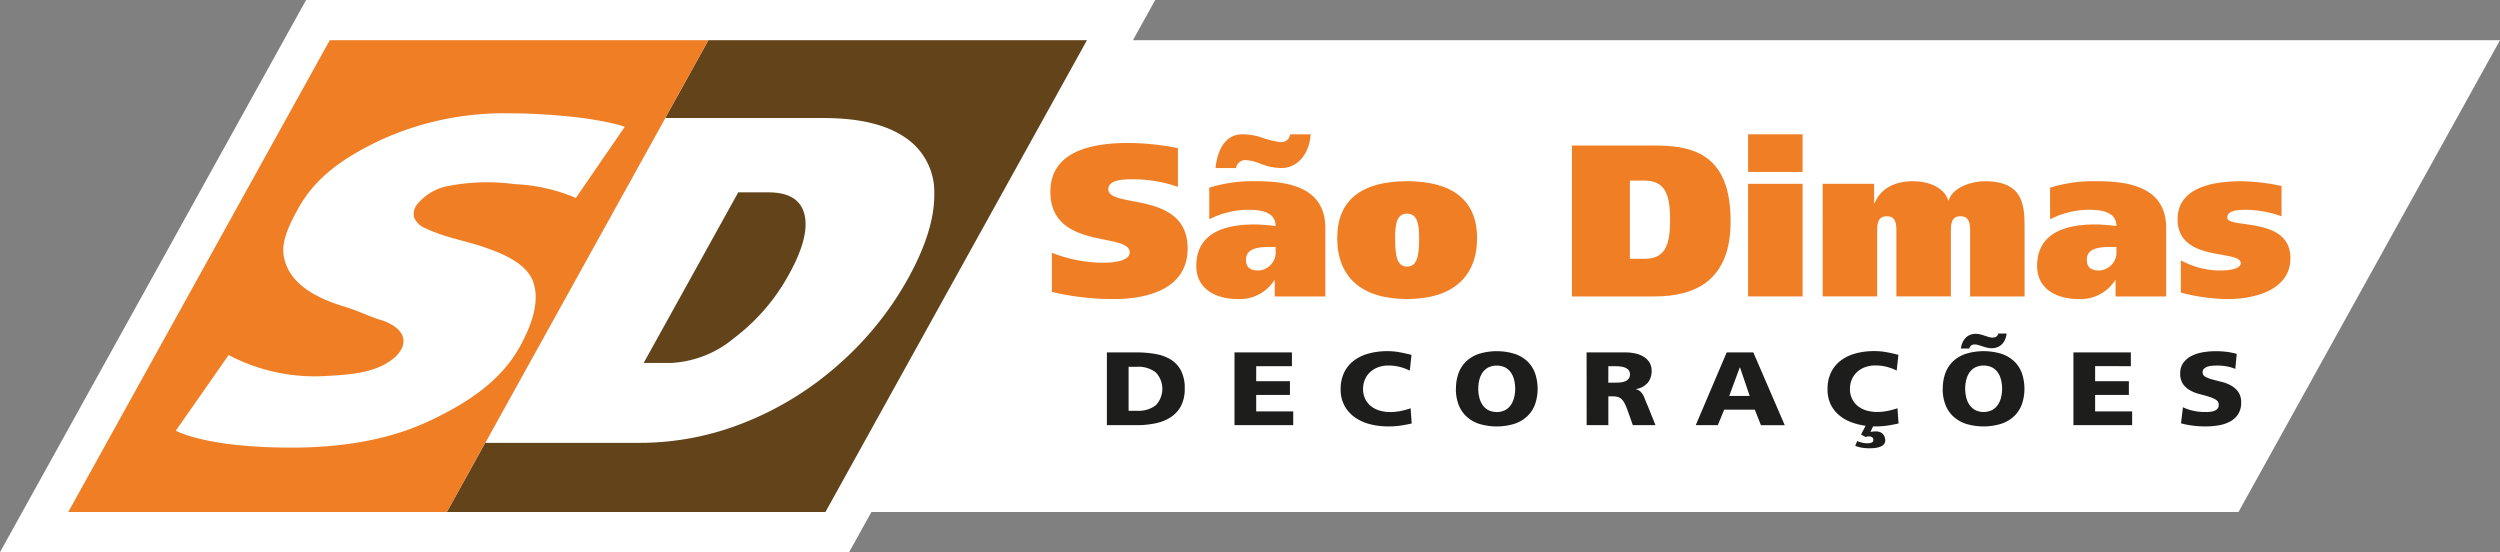<svg xmlns="http://www.w3.org/2000/svg" xmlns:xlink="http://www.w3.org/1999/xlink" width="290.852" height="64.242" viewBox="0 0 290.852 64.242"><rect x="0" y="0" width="290.852" height="64.242" fill="#808080" stroke="none"/><defs><clipPath id="a"><rect width="290.852" height="64.242" fill="none"></rect></clipPath></defs><g transform="translate(0 0)"><path d="M258.265,13.5,227.84,68.388H409.33L439.755,13.5Z" transform="translate(-148.903 -8.823)" fill="#fff"></path><path d="M35.61,0,0,64.242H98.788L134.4,0Z" fill="#fff"></path><path d="M194.1,68.388H150.053L180.478,13.5h44.047Z" transform="translate(-98.066 -8.823)" fill="#62431a"></path><g transform="translate(0 0)"><g clip-path="url(#a)"><path d="M212.1,58.336a37.513,37.513,0,0,1-8.061,9.973,37.006,37.006,0,0,1-10.933,6.75,32.728,32.728,0,0,1-12.151,2.365H162.922l20.947-37.789h18.424q6.212,0,9.515,2.282a7.6,7.6,0,0,1,3.362,6.529q.058,4.247-3.07,9.89m-13.827-.53q2.425-4.375,1.795-6.949t-4.184-2.574h-3.522l-11,19.845h3.21a12.41,12.41,0,0,0,7.336-2.917,23.2,23.2,0,0,0,6.365-7.406" transform="translate(-106.476 -25.903)" fill="#fff"></path><path d="M66.965,68.388H22.919L53.343,13.5H97.39Z" transform="translate(-14.978 -8.823)" fill="#ef7e25"></path><path d="M85.446,65c.415-1.576-1.342-2.564-2.691-2.947-1.026-.291-2.3-.945-3.989-1.48q-5.443-1.6-6.787-4.62c-.9-2.01-.474-3.677,1.315-6.9,2.014-3.633,5.366-5.937,9.686-7.966a34.6,34.6,0,0,1,14.864-3.043c4.523,0,10.39.553,13.406,1.567l-5.69,8.281a20.241,20.241,0,0,0-7.09-1.606,23.866,23.866,0,0,0-8.053.271,6.155,6.155,0,0,0-3.34,2.1,1.758,1.758,0,0,0-.327,1.532,2.382,2.382,0,0,0,1.358,1.246c2.256,1.084,4.761,1.451,7.1,2.291,1.89.678,4.518,1.758,5.325,3.769q1.164,2.9-1.5,7.718C96.8,69.226,92.9,71.771,88.51,73.837s-9.744,3.1-16.056,3.1c-5.85,0-10.694-.686-13.447-1.959l6.159-8.814A21.427,21.427,0,0,0,76.536,68.6c2.613-.147,5.774-.308,7.868-2.091a3.362,3.362,0,0,0,.912-1.146,2.285,2.285,0,0,0,.13-.362" transform="translate(-38.564 -24.86)" fill="#fff"></path><path d="M367.553,53.111a15.889,15.889,0,0,0-5.206-.88c-1.056,0-2.892.025-2.892,1.157,0,2.288,9.229.126,9.229,6.891,0,4.7-4.652,5.885-8.55,5.885a30.473,30.473,0,0,1-7.243-.83V60.781a16.313,16.313,0,0,0,6.036,1.157c1.584,0,3.018-.327,3.018-1.207,0-2.364-9.229-.226-9.229-7.041,0-4.829,5.03-5.683,9.028-5.683a29.957,29.957,0,0,1,5.809.6Z" transform="translate(-230.514 -31.374)" fill="#ef7e25"></path><path d="M403.219,51.314a17,17,0,0,1,5.482-.754c3.621,0,8.022.654,8.022,5.432v7.972h-5.885V62.078h-.05a4.758,4.758,0,0,1-4.275,2.188c-2.439,0-4.8-1.107-4.8-3.847,0-4.024,3.621-4.829,6.765-4.829.88,0,1.886.125,2.465.176-.025-1.685-1.76-1.886-3.345-1.886a10.244,10.244,0,0,0-4.376,1.107Zm.729-2.288c.226-2.138,1.157-3.923,3.118-3.923a7.116,7.116,0,0,1,2.188.352,10.559,10.559,0,0,0,2.238.553,1.01,1.01,0,0,0,1.132-.905h2.389c-.126,2.163-1.433,3.923-3.4,3.923a6.875,6.875,0,0,1-2.439-.5,5.45,5.45,0,0,0-1.735-.428,1.1,1.1,0,0,0-1.106.931Zm6.991,9.179h-.629c-1.307,0-2.816.126-2.816,1.484,0,.906.5,1.258,1.484,1.258a2.12,2.12,0,0,0,1.962-2.339Z" transform="translate(-262.534 -29.477)" fill="#ef7e25"></path><path d="M457.158,60.853c5.281,0,8.148,2.213,8.148,6.614,0,4.526-2.867,7.092-8.148,7.092-5.306,0-8.123-2.566-8.123-7.092,0-4.4,2.817-6.614,8.123-6.614m0,9.934c1.232,0,1.408-1.408,1.408-3.32,0-1.559-.176-2.842-1.408-2.842s-1.383,1.283-1.383,2.842c0,1.911.151,3.32,1.383,3.32" transform="translate(-293.463 -39.77)" fill="#ef7e25"></path><path d="M527.86,48.877h9.883c5.03,0,8.576,1.71,8.576,8.827,0,6.639-3.823,8.727-8.852,8.727H527.86Zm6.74,13.178h1.685c2.439,0,2.993-1.61,2.993-4.526,0-3.018-.6-4.577-3.018-4.577H534.6Z" transform="translate(-344.978 -31.943)" fill="#ef7e25"></path><path d="M593.352,49.478h-6.337V45.1h6.337Zm-6.337,1.383h6.337v13.1h-6.337Z" transform="translate(-383.639 -29.476)" fill="#ef7e25"></path><path d="M612.055,61.155h5.985v2.263h.05c.755-1.836,2.49-2.565,4.476-2.565,1.76,0,3.6.679,4.1,2.238h.05c.428-1.509,2.641-2.238,4.2-2.238,4.628,0,4.628,2.993,4.628,5.558v7.846h-6.337V66.713c0-.755,0-1.786-1.132-1.786-1.106,0-1.106,1.031-1.106,1.786v7.544h-6.338V66.713c0-.755,0-1.786-1.106-1.786-1.132,0-1.132,1.031-1.132,1.786v7.544h-6.337Z" transform="translate(-400.003 -39.77)" fill="#ef7e25"></path><path d="M685.566,61.608a16.994,16.994,0,0,1,5.482-.754c3.621,0,8.022.654,8.022,5.432v7.972h-5.885V72.372h-.051a4.758,4.758,0,0,1-4.275,2.188c-2.439,0-4.8-1.107-4.8-3.847,0-4.024,3.621-4.829,6.765-4.829.88,0,1.886.125,2.464.176-.025-1.685-1.76-1.886-3.344-1.886a10.244,10.244,0,0,0-4.376,1.107Zm7.72,6.891h-.629c-1.308,0-2.817.126-2.817,1.484,0,.906.5,1.258,1.484,1.258a2.12,2.12,0,0,0,1.961-2.339Z" transform="translate(-447.059 -39.771)" fill="#ef7e25"></path><path d="M731.614,70.058a9.6,9.6,0,0,0,4.653,1.182c1.056,0,2.313-.2,2.313-.855,0-1.609-7.343-.05-7.343-5.1,0-3.772,4.25-4.426,7.368-4.426a23.126,23.126,0,0,1,4.727.553v3.521a12.733,12.733,0,0,0-4.124-.754c-1.082,0-2.188.1-2.188.905,0,1.358,7.343-.2,7.343,4.728,0,3.747-4.275,4.753-7.268,4.753a22.5,22.5,0,0,1-5.482-.755Z" transform="translate(-477.894 -39.771)" fill="#ef7e25"></path><path d="M371.693,118.339h3.45a12.319,12.319,0,0,1,2.268.194,4.9,4.9,0,0,1,1.772.673,3.286,3.286,0,0,1,1.154,1.292,4.463,4.463,0,0,1,.414,2.037,4.316,4.316,0,0,1-.421,2,3.5,3.5,0,0,1-1.168,1.316,5.083,5.083,0,0,1-1.779.728,10.564,10.564,0,0,1-2.241.224h-3.45Zm2.526,6.791h.978a3.3,3.3,0,0,0,2.186-.643,2.775,2.775,0,0,0-.013-3.832,3.309,3.309,0,0,0-2.173-.643h-.978Z" transform="translate(-242.917 -77.339)" fill="#1d1d1b"></path><path d="M414.542,118.34h6.682v1.6h-4.156v1.746h3.925v1.6h-3.925V125.2h4.306v1.6h-6.832Z" transform="translate(-270.92 -77.34)" fill="#1d1d1b"></path><path d="M458.475,126.336q-.543.121-1.2.23a10.026,10.026,0,0,1-1.616.109,8.289,8.289,0,0,1-1.922-.23,5.505,5.505,0,0,1-1.752-.739,4.051,4.051,0,0,1-1.277-1.34,3.9,3.9,0,0,1-.5-2.032,4.343,4.343,0,0,1,.407-1.934,3.833,3.833,0,0,1,1.134-1.382,5,5,0,0,1,1.725-.825,8.194,8.194,0,0,1,2.166-.273,7.874,7.874,0,0,1,1.426.127q.693.127,1.385.309l-.2,1.831a5.791,5.791,0,0,0-1.216-.449,5.346,5.346,0,0,0-1.256-.146,3.424,3.424,0,0,0-1.223.206,2.785,2.785,0,0,0-.93.57,2.5,2.5,0,0,0-.6.867,2.816,2.816,0,0,0-.21,1.1,2.552,2.552,0,0,0,.238,1.116,2.464,2.464,0,0,0,.652.843,2.869,2.869,0,0,0,1,.527,4.264,4.264,0,0,0,1.277.182,6.047,6.047,0,0,0,1.236-.128,8.738,8.738,0,0,0,1.127-.309Z" transform="translate(-294.235 -77.066)" fill="#1d1d1b"></path><path d="M488.911,122.3a5.18,5.18,0,0,1,.305-1.831,3.609,3.609,0,0,1,.9-1.377,4.02,4.02,0,0,1,1.487-.867,7.136,7.136,0,0,1,4.116,0,4.025,4.025,0,0,1,1.487.867,3.612,3.612,0,0,1,.9,1.377,5.6,5.6,0,0,1,0,3.65,3.625,3.625,0,0,1-.91,1.382,4.041,4.041,0,0,1-1.494.873,7.068,7.068,0,0,1-4.1,0,4.041,4.041,0,0,1-1.487-.873,3.619,3.619,0,0,1-.91-1.382,5.141,5.141,0,0,1-.305-1.819m2.607,0a4.168,4.168,0,0,0,.123,1.013,2.637,2.637,0,0,0,.38.867,1.913,1.913,0,0,0,.666.6,2.242,2.242,0,0,0,1.956,0,1.916,1.916,0,0,0,.666-.6,2.636,2.636,0,0,0,.38-.867,4.162,4.162,0,0,0,.123-1.013,4.265,4.265,0,0,0-.123-1.037,2.571,2.571,0,0,0-.38-.861,1.889,1.889,0,0,0-.666-.588,2.3,2.3,0,0,0-1.956,0,1.886,1.886,0,0,0-.666.588,2.573,2.573,0,0,0-.38.861,4.272,4.272,0,0,0-.123,1.037" transform="translate(-319.523 -77.065)" fill="#1d1d1b"></path><path d="M532.779,118.34h4.509a5.29,5.29,0,0,1,1.181.127,3.111,3.111,0,0,1,.978.394,1.988,1.988,0,0,1,.659.667,1.823,1.823,0,0,1,.238.946,2.126,2.126,0,0,1-.449,1.394,2.321,2.321,0,0,1-1.371.74v.024a1.152,1.152,0,0,1,.482.23,1.5,1.5,0,0,1,.319.394,3.651,3.651,0,0,1,.252.546q.115.309.292.7l.924,2.3h-2.635l-.543-1.528a8.762,8.762,0,0,0-.36-.9,2.159,2.159,0,0,0-.367-.557,1.049,1.049,0,0,0-.448-.285,2.025,2.025,0,0,0-.6-.079h-.53V126.8h-2.526Zm2.526,3.517h.665q.3,0,.632-.018a2.045,2.045,0,0,0,.6-.115,1.1,1.1,0,0,0,.442-.291.8.8,0,0,0,.177-.558.723.723,0,0,0-.157-.479.973.973,0,0,0-.407-.285,2.333,2.333,0,0,0-.584-.134,6.521,6.521,0,0,0-.7-.036h-.665Z" transform="translate(-348.193 -77.34)" fill="#1d1d1b"></path><path d="M573.031,118.34h3.1l3.654,8.465h-2.771L576.3,125h-3.559L572,126.8h-2.567Zm1.549,1.746h-.027L573.33,123.4h2.377Z" transform="translate(-372.147 -77.34)" fill="#1d1d1b"></path><path d="M621.951,126.336q-.544.121-1.2.23a10.029,10.029,0,0,1-1.616.109h-.149l-.3.643q.149-.024.285-.043a2.9,2.9,0,0,1,.367-.018,1.374,1.374,0,0,1,.38.054.9.9,0,0,1,.34.182.963.963,0,0,1,.244.327,1.142,1.142,0,0,1,.1.491.659.659,0,0,1-.143.43.974.974,0,0,1-.387.279,2.391,2.391,0,0,1-.571.151,4.721,4.721,0,0,1-.693.048,5.324,5.324,0,0,1-.95-.073,4.354,4.354,0,0,1-.747-.206l.231-.558a3.9,3.9,0,0,0,.591.188,2.655,2.655,0,0,0,.591.067,1.24,1.24,0,0,0,.509-.085.3.3,0,0,0,.183-.291.35.35,0,0,0-.156-.34.737.737,0,0,0-.36-.085,1.135,1.135,0,0,0-.38.073l-.53-.291.53-1.019a7.56,7.56,0,0,1-1.637-.4,4.8,4.8,0,0,1-1.419-.806,3.837,3.837,0,0,1-1-1.267,3.989,3.989,0,0,1-.373-1.8,4.344,4.344,0,0,1,.407-1.934,3.839,3.839,0,0,1,1.134-1.382,5.006,5.006,0,0,1,1.725-.825,8.194,8.194,0,0,1,2.167-.273,7.869,7.869,0,0,1,1.426.127q.693.127,1.386.309l-.2,1.831a5.8,5.8,0,0,0-1.216-.449,5.348,5.348,0,0,0-1.256-.146,3.422,3.422,0,0,0-1.222.206,2.789,2.789,0,0,0-.931.57,2.5,2.5,0,0,0-.6.867,2.813,2.813,0,0,0-.211,1.1,2.553,2.553,0,0,0,.238,1.116,2.467,2.467,0,0,0,.652.843,2.867,2.867,0,0,0,1,.527,4.266,4.266,0,0,0,1.277.182,6.05,6.05,0,0,0,1.236-.128,8.766,8.766,0,0,0,1.127-.309Z" transform="translate(-401.074 -77.066)" fill="#1d1d1b"></path><path d="M652.386,118.431a5.179,5.179,0,0,1,.305-1.831,3.61,3.61,0,0,1,.9-1.377,4.02,4.02,0,0,1,1.487-.867,7.136,7.136,0,0,1,4.116,0,4.025,4.025,0,0,1,1.487.867,3.613,3.613,0,0,1,.9,1.377,5.6,5.6,0,0,1,0,3.65,3.626,3.626,0,0,1-.91,1.382,4.042,4.042,0,0,1-1.494.873,7.068,7.068,0,0,1-4.1,0,4.041,4.041,0,0,1-1.487-.873,3.62,3.62,0,0,1-.91-1.382,5.14,5.14,0,0,1-.305-1.819M659.815,112a2.59,2.59,0,0,1-.163.661,1.67,1.67,0,0,1-.339.54,1.652,1.652,0,0,1-.523.37,1.739,1.739,0,0,1-.727.14,2.191,2.191,0,0,1-.536-.067q-.265-.067-.523-.151t-.482-.152a1.393,1.393,0,0,0-.387-.067.7.7,0,0,0-.455.121.714.714,0,0,0-.211.352h-.978a2.577,2.577,0,0,1,.163-.624,1.9,1.9,0,0,1,.332-.552,1.564,1.564,0,0,1,.517-.388,1.635,1.635,0,0,1,.713-.146,2.2,2.2,0,0,1,.537.067q.265.067.516.152t.475.151a1.469,1.469,0,0,0,.415.067q.583,0,.679-.473Zm-4.822,6.428a4.168,4.168,0,0,0,.123,1.013,2.636,2.636,0,0,0,.38.867,1.912,1.912,0,0,0,.666.6,2.242,2.242,0,0,0,1.956,0,1.916,1.916,0,0,0,.666-.6,2.635,2.635,0,0,0,.38-.867,4.162,4.162,0,0,0,.123-1.013,4.266,4.266,0,0,0-.123-1.037,2.571,2.571,0,0,0-.38-.861,1.889,1.889,0,0,0-.666-.588,2.3,2.3,0,0,0-1.956,0,1.885,1.885,0,0,0-.666.588,2.571,2.571,0,0,0-.38.861,4.272,4.272,0,0,0-.123,1.037" transform="translate(-426.361 -73.199)" fill="#1d1d1b"></path><path d="M696.254,118.34h6.682v1.6H698.78v1.746h3.925v1.6H698.78V125.2h4.306v1.6h-6.832Z" transform="translate(-455.031 -77.34)" fill="#1d1d1b"></path><path d="M732.438,124.444a5.365,5.365,0,0,0,1.154.4,6.289,6.289,0,0,0,1.453.158,5.457,5.457,0,0,0,.584-.031,1.778,1.778,0,0,0,.5-.121.844.844,0,0,0,.346-.255.654.654,0,0,0,.129-.419.67.67,0,0,0-.333-.606,3.558,3.558,0,0,0-.828-.358q-.5-.152-1.08-.3a4.65,4.65,0,0,1-1.08-.424,2.483,2.483,0,0,1-.828-.734,2.069,2.069,0,0,1-.333-1.237,2.044,2.044,0,0,1,.38-1.267,2.679,2.679,0,0,1,.971-.794,4.709,4.709,0,0,1,1.324-.412,8.864,8.864,0,0,1,1.453-.121,10.171,10.171,0,0,1,1.331.085,7.053,7.053,0,0,1,1.114.23l-.163,1.747a4.633,4.633,0,0,0-1.026-.3,6.455,6.455,0,0,0-1.08-.091c-.163,0-.342.006-.536.018a2.394,2.394,0,0,0-.55.1,1.146,1.146,0,0,0-.435.237.554.554,0,0,0-.177.437.568.568,0,0,0,.333.521,3.771,3.771,0,0,0,.828.315q.5.134,1.08.279a4.32,4.32,0,0,1,1.08.425,2.564,2.564,0,0,1,.829.739,2.054,2.054,0,0,1,.333,1.225,2.445,2.445,0,0,1-.353,1.364,2.553,2.553,0,0,1-.937.855,4.315,4.315,0,0,1-1.338.442,9.255,9.255,0,0,1-1.542.127,11.977,11.977,0,0,1-1.426-.091,9.071,9.071,0,0,1-1.4-.273Z" transform="translate(-478.474 -77.066)" fill="#1d1d1b"></path></g></g></g></svg>